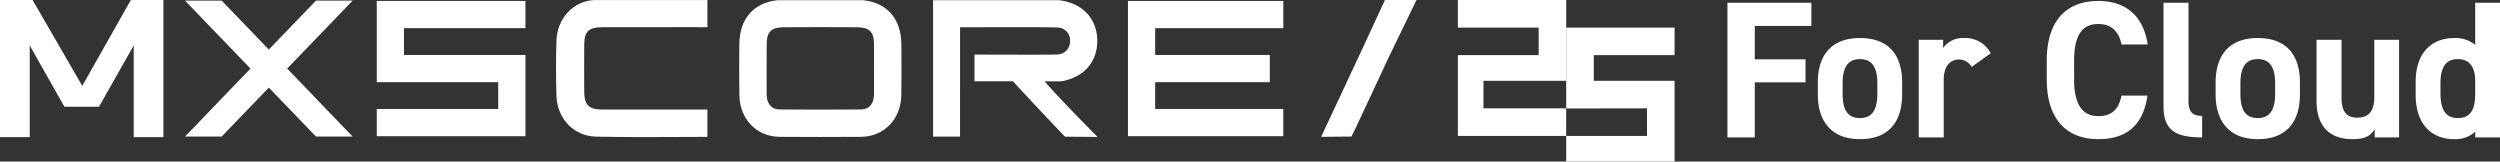 <svg xmlns="http://www.w3.org/2000/svg" width="581.593" height="37.582" viewBox="0 0 581.593 37.582"><rect x="0" y="0" width="581.593" height="37.582" fill="#333333" stroke="none"/><g transform="translate(-3271.747 357.456)"><path d="M101.18,6.493V.161H66.59v18.9H94.849V25.3H66.59v6.331h34.59v-18.9H72.921V6.493Z" transform="translate(3292.803 -357.399)" fill="#fff"/><path d="M108.225,6.324c5.9-.02,11.8-.007,17.692-.007H132.7V.009H106.332c-4.935.252-8.6,4.353-8.756,9.481q-.194,6.386,0,12.784c.166,5.313,3.994,9.4,9.252,9.514,8.565.188,17.139.05,25.865.05V25.483c-8.285,0-16.4.011-24.51,0-3.045-.005-4.12-1.079-4.143-4.126q-.04-5.479,0-10.96c.023-3.077,1.028-4.057,4.184-4.068" transform="translate(3303.621 -357.453)" fill="#fff"/><path d="M188.391,18.905h3.916c5.339-.953,8.52-4.657,8.32-9.851-.193-5-3.717-8.462-9-9.025H162.714l-.273.019V31.772h6.277V6.335c6.5,0,21.508-.077,22.793.074A2.906,2.906,0,0,1,194.3,9.432l0,.054a3.006,3.006,0,0,1-2.723,3.156c-.664.132-13.67.054-19.507.054v6.2h8.964c2.7,3.034,12.09,12.892,12.09,12.892l7.576.061s-9.688-9.753-12.3-12.947" transform="translate(3326.374 -357.446)" fill="#fff"/><path d="M232.157,6.494V.164H196.017V31.624h36.139v-6.33H202.347V19.059h26.665v-6.33H202.347V6.494Z" transform="translate(3338.134 -357.398)" fill="#fff"/><path d="M69.946,29.042l-5.926-6.173L42.085.109V.1h-.007l-8.52.011,8.527,8.855h0L64.019,31.724v.008l8.525-.007Z" transform="translate(3281.234 -357.42)" fill="#fff"/><path d="M36.158,29.042l5.926-6.173L64.018.109V.1h.007l8.52.011L64.018,8.967h0L42.084,31.724v.008l-8.525-.007Z" transform="translate(3281.234 -357.42)" fill="#fff"/><path d="M166.764,10.317c-.034-5.952-3.331-9.7-8.9-10.287H137.968c-5.572.585-8.87,4.336-8.9,10.287-.023,3.955-.057,7.911.015,11.865.1,5.425,3.9,9.545,9.284,9.638,2.6.045,16.5.045,19.1,0,5.381-.093,9.186-4.213,9.283-9.638.072-3.954.038-7.91.015-11.865M160.4,21.908c0,2.062-.988,3.517-3.053,3.548-3.139.046-15.729.046-18.868,0-2.066-.031-3.057-1.487-3.054-3.548.007-3.954-.026-7.906.012-11.859.024-2.619,1.117-3.683,3.812-3.719,2.885-.036,14.442-.036,17.328,0,2.7.035,3.789,1.1,3.813,3.719.036,3.954.005,7.906.011,11.859" transform="translate(3314.674 -357.445)" fill="#fff"/><rect width="6.916" height="31.903" transform="translate(3271.747 -357.456)" fill="#fff"/><path d="M2.366,0h6.65L20.57,19.977,31.878,0h6.65L24.477,24.823H16.419Z" transform="translate(3270.309 -357.456)" fill="#fff"/><rect width="6.916" height="31.903" transform="translate(3302.849 -357.456)" fill="#fff"/><path d="M229.3,31.833,238.8,11.559C240.313,8.34,244.15,0,244.15,0h7.333l-6.6,13.64-7.492,16.034-1.032,2.089s-5.236.07-7.06.07" transform="translate(3349.789 -357.456)" fill="#fff"/><path d="M271.505,23.428h.024v-.034Z" transform="translate(3364.572 -349.262)" fill="#fff"/><path d="M296.733,11.167V4.752H271.527v.184c-.018,1.984-.009,4.016,0,6.05V23.541h.193v.034l18.6-.031V29.96H271.527v5.957h25.206V17.126h-18.79V11.167Z" transform="translate(3364.576 -355.792)" fill="#fff"/><path d="M271.524,23.455l.024-.035h-.024Z" transform="translate(3364.579 -349.253)" fill="#fff"/><path d="M271.524,18.645v.031h.03Z" transform="translate(3364.579 -350.926)" fill="#fff"/><path d="M258.813,25.209V18.79h19.249V0h-25.2V6.416h18.789v6.416H252.857v18.79h25.2V25.206Z" transform="translate(3358.041 -357.456)" fill="#fff"/><path d="M-90.666-31.745V-.414h6.357V-13.219H-72.5v-5.358H-84.309v-7.765h13.168v-5.4Zm40.64,18.572c0-6.811-3.5-10.353-9.808-10.353-6.221,0-9.808,3.542-9.808,10.353v2.724c0,6.357,3.224,10.444,9.808,10.444,6.857,0,9.808-4.223,9.808-10.444Zm-9.808,8.264c-3.224,0-4.041-2.452-4.041-5.721v-2.361c0-3.633,1.181-5.631,4.041-5.631s4.041,2,4.041,5.631v2.361C-55.793-7.361-56.655-4.909-59.834-4.909Zm30.423-15.075a6.64,6.64,0,0,0-6.13-3.542,5.625,5.625,0,0,0-4.949,2.316v-1.907h-5.676v22.7h5.812v-13.35c0-3.179,1.453-4.768,3.633-4.768a3.351,3.351,0,0,1,2.861,1.726ZM7.1-22.028C6.053-28.885,1.83-32.154-4.391-32.154c-7.038,0-11.988,4.178-11.988,13.849v4.45c0,9.581,4.949,13.849,11.988,13.849,6.448,0,10.4-3.088,11.443-10.126H1.013c-.681,3.179-2.225,4.768-5.4,4.768-3.678,0-5.631-2.679-5.631-8.491V-18.3c0-5.994,1.953-8.491,5.631-8.491,3.088,0,4.813,1.816,5.4,4.768ZM10.776-7.679c0,5.676,2.861,7.265,8.991,7.265V-5.409c-2.452,0-3.179-1.135-3.179-3.587V-31.745H10.776Zm31.74-5.494c0-6.811-3.5-10.353-9.808-10.353-6.221,0-9.808,3.542-9.808,10.353v2.724c0,6.357,3.224,10.444,9.808,10.444,6.857,0,9.808-4.223,9.808-10.444ZM32.708-4.909c-3.224,0-4.041-2.452-4.041-5.721v-2.361c0-3.633,1.181-5.631,4.041-5.631s4.041,2,4.041,5.631v2.361C36.749-7.361,35.886-4.909,32.708-4.909ZM65.583-23.118H59.816v13.35C59.816-6.635,58.545-5,55.866-5c-2.407,0-3.678-1.226-3.678-4.813v-13.3H46.376V-8.95c0,6.675,3.769,8.945,8.355,8.945,3,0,4.223-.772,5.177-2.316V-.414h5.676Zm17.709,1.181a7.2,7.2,0,0,0-4.859-1.589c-5.4,0-8.991,3.542-8.991,10.171v3.088c0,6.039,3.042,10.262,8.991,10.262a6.8,6.8,0,0,0,4.859-1.726V-.414h5.767V-31.745H83.292ZM79.251-4.909c-3.133,0-4.041-2.452-4.041-5.721v-2.361c0-3.633,1.181-5.631,4.041-5.631,2.724,0,4.041,1.816,4.041,5.131v2.861C83.292-7.361,82.52-4.909,79.251-4.909Z" transform="translate(3764.281 -325.08)" fill="#fff"/></g></svg>